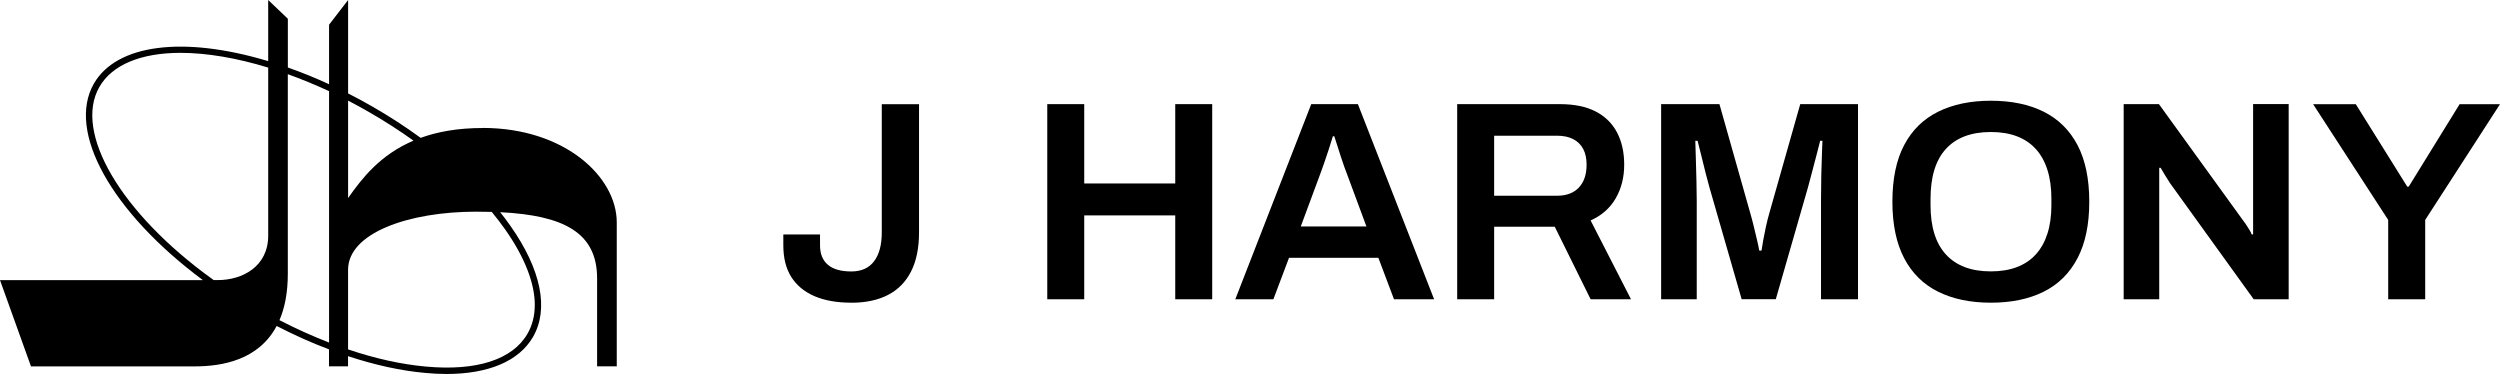 <?xml version="1.0" encoding="UTF-8"?>
<svg id="Layer_2" data-name="Layer 2" xmlns="http://www.w3.org/2000/svg" viewBox="0 0 769.67 115.15">
  <defs>
    <style>
      .cls-1 {
        fill: #000;
        stroke-width: 0px;
      }
    </style>
  </defs>
  <g id="Layer_1-2" data-name="Layer 1">
    <g>
      <g>
        <path class="cls-1" d="M262.09,93.19c-4.44,0-8.22-.67-11.34-2.01-3.12-1.35-5.5-3.32-7.14-5.91-1.64-2.6-2.45-5.85-2.45-9.76v-3.33s11.3,0,11.3,0v3.33c0,2.63.8,4.63,2.41,6,1.6,1.37,4.01,2.06,7.23,2.06,3.09,0,5.43-1.05,7.01-3.15,1.58-2.1,2.36-5.05,2.36-8.85v-39.5s11.47,0,11.47,0v39.5c0,4.79-.82,8.79-2.45,12-1.63,3.21-4,5.62-7.09,7.22-3.1,1.61-6.86,2.41-11.3,2.41Z"/>
        <path class="cls-1" d="M322.42,92.14v-60.08s11.38,0,11.38,0v24.43s28.02,0,28.02,0v-24.43s11.38,0,11.38,0v60.08s-11.38,0-11.38,0v-25.83s-28.02,0-28.02,0v25.83s-11.38,0-11.38,0Z"/>
        <path class="cls-1" d="M380.31,92.14l23.38-60.08h14.36s23.47,60.08,23.47,60.08h-12.35s-4.82-12.78-4.82-12.78h-27.5s-4.82,12.78-4.82,12.78h-11.73ZM400.45,69.72h20.23s-6.04-16.29-6.04-16.29c-.23-.58-.51-1.33-.83-2.23-.32-.91-.66-1.9-1.01-2.98-.35-1.08-.7-2.17-1.05-3.28-.35-1.11-.67-2.1-.96-2.98h-.44c-.35,1.17-.78,2.51-1.27,4.03-.5,1.52-.98,2.95-1.44,4.29-.47,1.35-.85,2.4-1.14,3.16l-6.04,16.29Z"/>
        <path class="cls-1" d="M448.62,92.14v-60.08s31.62,0,31.62,0c4.44,0,8.11.76,11.04,2.27,2.92,1.52,5.11,3.68,6.57,6.48,1.46,2.8,2.19,6.1,2.19,9.89,0,3.91-.88,7.37-2.63,10.38-1.75,3.01-4.32,5.27-7.71,6.79l12.43,24.26h-12.43s-11.04-22.33-11.04-22.33h-18.66s0,22.33,0,22.33h-11.38ZM460,60.26h19.35c2.92,0,5.17-.85,6.75-2.54,1.58-1.69,2.36-4.03,2.36-7.01,0-1.93-.35-3.55-1.05-4.86-.7-1.31-1.72-2.32-3.07-3.02-1.35-.7-3.01-1.05-4.99-1.05h-19.35s0,18.48,0,18.48Z"/>
        <path class="cls-1" d="M511.41,92.14v-60.08s17.95,0,17.95,0l9.46,33.45c.35,1.17.7,2.48,1.05,3.94.35,1.46.69,2.86,1.01,4.2.32,1.35.57,2.51.74,3.5h.7c.12-.87.29-1.95.53-3.24.23-1.28.51-2.67.83-4.16.32-1.49.69-2.93,1.1-4.34l9.46-33.36h17.78s0,60.08,0,60.08h-11.39s0-30.39,0-30.39c0-2.68.03-5.37.09-8.06.06-2.68.13-4.99.22-6.92.09-1.93.13-3.07.13-3.41h-.7c-.12.53-.41,1.66-.87,3.41-.47,1.75-.96,3.65-1.49,5.69-.53,2.04-.99,3.8-1.4,5.25l-9.9,34.42h-10.51s-9.89-34.33-9.89-34.33c-.35-1.23-.75-2.7-1.18-4.42-.44-1.72-.88-3.49-1.31-5.3-.44-1.81-.83-3.39-1.19-4.73h-.7c.06,1.58.12,3.46.17,5.65.06,2.19.12,4.41.18,6.66.06,2.25.09,4.28.09,6.09v30.39s-10.95,0-10.95,0Z"/>
        <path class="cls-1" d="M612.91,93.19c-6.25,0-11.65-1.12-16.2-3.37-4.55-2.25-8.04-5.68-10.46-10.29-2.42-4.61-3.64-10.42-3.64-17.43,0-7.06,1.21-12.89,3.64-17.47,2.42-4.58,5.91-8,10.46-10.25,4.55-2.25,9.96-3.37,16.2-3.37,6.31,0,11.72,1.12,16.25,3.37,4.52,2.25,8,5.66,10.42,10.25,2.42,4.58,3.64,10.41,3.64,17.47,0,7.01-1.21,12.82-3.64,17.43-2.42,4.61-5.9,8.04-10.42,10.29-4.53,2.25-9.94,3.37-16.25,3.37ZM612.91,83.55c3.04,0,5.71-.44,8.01-1.31,2.31-.88,4.25-2.17,5.82-3.9,1.58-1.72,2.77-3.85,3.59-6.39.82-2.54,1.23-5.47,1.23-8.8v-1.93c0-3.39-.41-6.36-1.23-8.93-.82-2.57-2.01-4.71-3.59-6.44-1.58-1.72-3.52-3.02-5.82-3.9-2.31-.87-4.98-1.31-8.01-1.31-3.04,0-5.71.44-8.01,1.31-2.31.88-4.25,2.17-5.82,3.9-1.58,1.72-2.76,3.87-3.55,6.44-.79,2.57-1.18,5.55-1.18,8.93v1.93c0,3.32.39,6.26,1.18,8.8.79,2.54,1.97,4.67,3.55,6.39,1.58,1.72,3.52,3.02,5.82,3.9,2.31.87,4.98,1.31,8.01,1.31Z"/>
        <path class="cls-1" d="M653.81,92.14v-60.08s10.86,0,10.86,0l25.66,35.47c.29.35.64.83,1.05,1.44.41.61.79,1.21,1.14,1.79.35.59.58,1.05.7,1.4h.44c0-.82,0-1.6,0-2.37,0-.76,0-1.52,0-2.27v-35.47s10.95,0,10.95,0v60.08s-10.77,0-10.77,0l-25.75-35.73c-.47-.7-1.01-1.56-1.62-2.58-.62-1.02-1.04-1.74-1.27-2.15h-.44c0,.76,0,1.53,0,2.32s0,1.59,0,2.41v35.73s-10.95,0-10.95,0Z"/>
        <path class="cls-1" d="M735.25,92.14v-24.43s-23.12-35.64-23.12-35.64h13.14s15.85,25.4,15.85,25.4h.44s15.68-25.4,15.68-25.4h12.43s-23.03,35.64-23.03,35.64v24.43s-11.39,0-11.39,0Z"/>
      </g>
      <path class="cls-1" d="M148.63,39.41c-7.7,0-13.96,1.15-19.12,3.03-.06-.04-.12-.09-.17-.13l-.1-.06c-4.48-3.26-9.31-6.4-14.36-9.31-2.67-1.54-5.14-2.88-7.56-4.1-.05-.02-.1-.05-.15-.07V0s-5.86,7.61-5.86,7.61v18.32c-4.11-1.9-8.27-3.59-12.38-5.04h0s-.16-.06-.16-.06c-.02,0-.04-.01-.05-.02l-.1-.04c0-8.93,0-14.99,0-14.99L82.57,0s0,8.01,0,18.82l-.31-.09h0c-25.96-7.74-46.38-5.08-53.34,6.99-8.47,14.69,5.32,39.54,33.54,60.52-16.28,0-62.46,0-62.46,0l9.54,26.56s38.59,0,50.42,0c8.54,0,19.69-2.01,25.21-12.44,0,0,0,0,.01,0l.27.14h0c5.21,2.68,10.5,5.05,15.73,7.02l.11.04v5.23h5.86v-3.14c8.33,2.76,16.34,4.5,23.82,5.17,2.22.21,4.4.32,6.48.32,6.44,0,12.01-.98,16.56-2.91,4.55-1.94,7.94-4.8,10.09-8.5,4.97-8.62,2.49-20.77-6.97-34.22-1.03-1.48-2.15-2.93-3.14-4.18,19.56.98,29.84,6.26,29.84,20.38,0,15.8,0,27.07,0,27.07h6.05s0-30.26,0-44.3c0-14.06-16.04-29.09-41.28-29.09ZM113.88,34.66c4.65,2.68,9.16,5.58,13.42,8.64-10.33,4.39-15.91,11.69-20.13,17.67v-29.99c2.16,1.11,4.36,2.32,6.72,3.68ZM30.64,26.7c3.87-6.73,12.73-10.43,24.95-10.43,7.95,0,17.25,1.56,26.89,4.52.03,0,.06.02.09.03v51.73c0,9.48-7.9,13.68-15.51,13.68h-1.26c-.12-.09-.25-.17-.37-.26-28.26-20.34-42.9-45.27-34.8-59.27ZM86.06,98.58s-.02,0-.02-.01c1.61-3.74,2.57-8.43,2.57-14.31V22.84c4.1,1.47,8.32,3.21,12.56,5.16.04.02.09.05.14.07v77.39c-5.07-1.97-10.14-4.25-15.07-6.79l-.17-.09ZM164.64,93.9c0,3.3-.76,6.28-2.25,8.86-4.57,7.93-15.64,11.53-31.22,10.1-7.51-.67-15.56-2.44-23.91-5.26l-.1-.03v-24.51c0-11.31,18.58-17.89,39.41-17.89,1.66,0,3.26.02,4.81.07.06.07.12.14.18.21,1.28,1.54,2.58,3.25,3.98,5.21,5.96,8.48,9.11,16.52,9.11,23.23Z"/>
    </g>
  </g>
</svg>